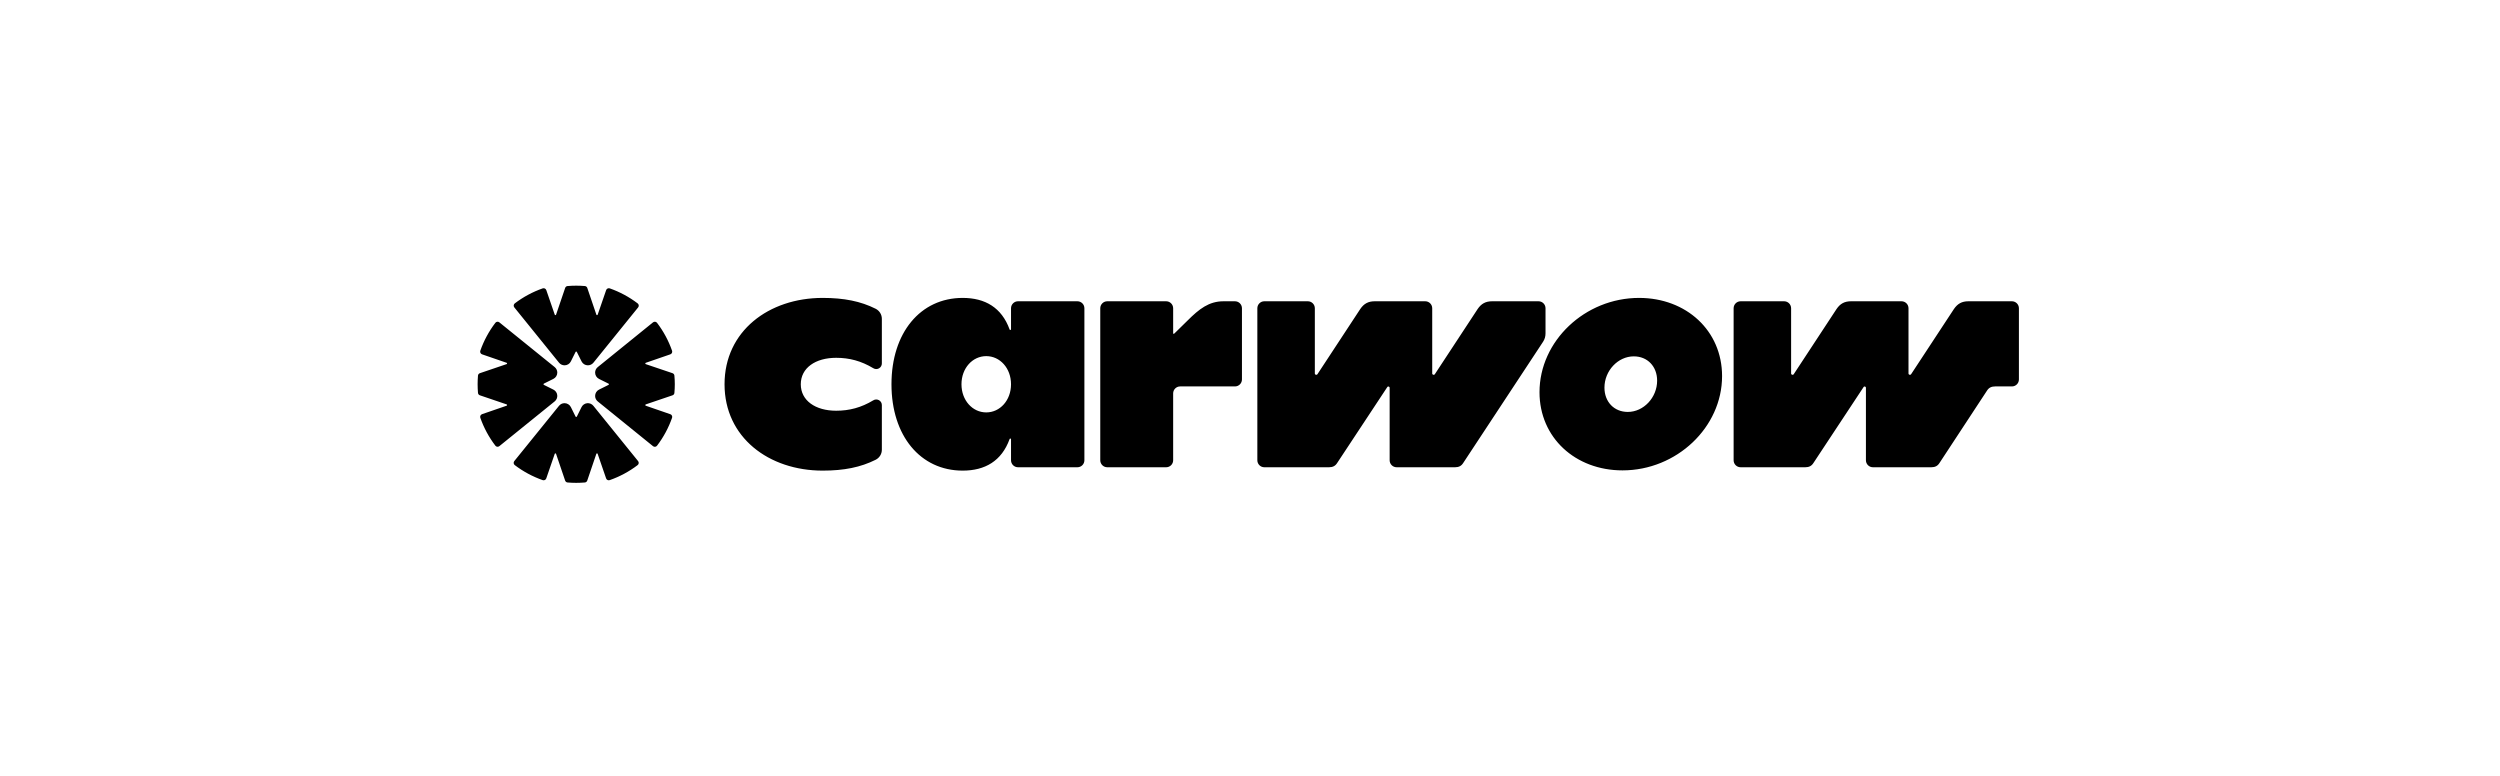 <?xml version="1.0" encoding="UTF-8"?> <svg xmlns="http://www.w3.org/2000/svg" width="4051" height="1257" viewBox="0 0 4051 1257" fill="none"><g clip-path="url(#clip0_6555_14529)"><path d="M3260.14 626.168H3232.85C3227.01 626.168 3222.72 628.118 3219.6 633.184L3142.81 750.12C3139.7 755.179 3135.4 757.136 3129.56 757.136H3034.84C3031.85 757.132 3028.97 755.94 3026.86 753.821C3024.74 751.702 3023.54 748.83 3023.54 745.833V628.504C3023.54 626.168 3020.81 625.389 3019.64 627.339L2938.57 750.12C2935.45 755.179 2931.16 757.136 2925.32 757.136H2820.46C2817.47 757.132 2814.59 755.94 2812.47 753.821C2810.36 751.702 2809.16 748.83 2809.16 745.833V499.487C2809.16 496.49 2810.36 493.617 2812.47 491.498C2814.59 489.379 2817.47 488.187 2820.46 488.184H2891.02C2894.01 488.187 2896.89 489.379 2899 491.498C2901.12 493.617 2902.31 496.49 2902.32 499.487V605.12C2902.32 607.456 2905.44 608.235 2906.61 606.291L2975.99 500.658C2981.83 492.085 2988.85 488.184 2999.37 488.184H3081.23C3084.22 488.187 3087.1 489.379 3089.22 491.498C3091.33 493.617 3092.53 496.49 3092.53 499.487V605.12C3092.53 607.456 3095.65 608.235 3096.82 606.291L3166.2 500.658C3172.05 492.085 3179.06 488.184 3189.59 488.184H3260.14C3263.13 488.187 3266 489.379 3268.12 491.498C3270.24 493.617 3271.43 496.49 3271.44 499.487V614.872C3271.43 617.868 3270.24 620.741 3268.12 622.86C3266 624.979 3263.13 626.164 3260.14 626.168ZM2637.66 667.485C2615.44 667.485 2599.85 651.11 2599.85 628.118C2599.85 600.826 2621.68 577.442 2647.41 577.442C2669.62 577.442 2685.21 593.817 2685.21 616.815C2685.21 644.101 2663.39 667.485 2637.66 667.485ZM2629.09 762.201C2716.79 762.201 2790.45 692.427 2790.45 609.407C2790.45 535.738 2732.38 482.732 2655.98 482.732C2568.28 482.732 2494.61 552.5 2494.61 635.52C2494.61 709.189 2552.69 762.201 2629.09 762.201ZM2251.78 745.826V628.511C2251.78 626.175 2249.05 625.396 2247.88 627.346L2166.81 750.126C2163.69 755.185 2159.4 757.142 2153.55 757.142H2048.7C2045.7 757.139 2042.83 755.947 2040.71 753.828C2038.59 751.709 2037.4 748.836 2037.4 745.84V499.487C2037.4 496.49 2038.59 493.617 2040.71 491.498C2042.83 489.379 2045.7 488.187 2048.7 488.184H2119.25C2122.25 488.187 2125.12 489.379 2127.24 491.498C2129.36 493.617 2130.55 496.49 2130.56 499.487V605.12C2130.56 607.456 2133.67 608.235 2134.84 606.291L2204.22 500.658C2210.07 492.085 2217.08 488.184 2227.61 488.184H2309.46C2312.46 488.187 2315.33 489.379 2317.45 491.498C2319.57 493.617 2320.76 496.49 2320.77 499.487V605.12C2320.77 607.456 2323.89 608.235 2325.05 606.291L2394.44 500.658C2400.28 492.085 2407.3 488.184 2417.82 488.184H2493.05C2496.05 488.187 2498.92 489.379 2501.04 491.498C2503.16 493.617 2504.35 496.49 2504.36 499.487V540.025C2504.36 545.091 2503.18 549.378 2500.46 553.671L2371.05 750.12C2367.93 755.179 2363.64 757.136 2357.8 757.136H2263.08C2260.09 757.132 2257.21 755.94 2255.09 753.821C2252.97 751.702 2251.78 748.83 2251.78 745.833V745.826ZM2001.15 488.191H1982.44C1959.05 488.191 1943.07 500.665 1924.36 519.377L1902.92 540.425C1902.14 541.204 1900.98 541.204 1900.98 540.032V499.493C1900.97 496.497 1899.78 493.624 1897.66 491.505C1895.54 489.386 1892.67 488.194 1889.68 488.191H1794.17C1791.18 488.194 1788.3 489.386 1786.19 491.505C1784.07 493.624 1782.87 496.497 1782.87 499.493V745.84C1782.87 748.836 1784.07 751.709 1786.19 753.828C1788.3 755.947 1791.18 757.139 1794.17 757.142H1889.68C1892.67 757.139 1895.54 755.947 1897.66 753.828C1899.78 751.709 1900.97 748.836 1900.98 745.84V637.471C1900.98 634.474 1902.17 631.601 1904.29 629.482C1906.41 627.363 1909.28 626.171 1912.28 626.168H2001.15C2004.14 626.166 2007.02 624.975 2009.14 622.856C2011.26 620.737 2012.45 617.863 2012.46 614.865V499.487C2012.45 496.489 2011.26 493.615 2009.14 491.496C2007.02 489.377 2004.14 488.192 2001.15 488.191ZM1598.12 668.271C1575.9 668.271 1557.97 648.78 1557.97 622.667C1557.97 596.553 1575.9 577.062 1598.12 577.062C1620.34 577.062 1638.26 596.553 1638.26 622.667C1638.26 648.78 1620.34 668.271 1598.12 668.271ZM1559.92 762.594C1596.17 762.594 1623.06 747.005 1635.93 711.538C1636.31 709.981 1638.26 710.367 1638.26 711.924V745.84C1638.27 748.836 1639.46 751.709 1641.58 753.828C1643.7 755.947 1646.57 757.139 1649.57 757.142H1745.85C1748.84 757.139 1751.72 755.947 1753.84 753.828C1755.95 751.709 1757.15 748.836 1757.15 745.84V499.487C1757.15 496.49 1755.95 493.617 1753.84 491.498C1751.72 489.379 1748.84 488.187 1745.85 488.184H1649.57C1646.57 488.187 1643.7 489.379 1641.58 491.498C1639.46 493.617 1638.27 496.49 1638.26 499.487V533.402C1638.26 534.96 1636.31 535.352 1635.93 533.788C1623.06 498.322 1596.17 482.732 1559.92 482.732C1491.32 482.732 1444.54 539.246 1444.54 622.66C1444.54 706.067 1491.32 762.594 1559.92 762.594ZM1354.89 579.792C1376.33 579.792 1395.43 584.857 1414.92 596.553C1416.31 597.456 1417.91 597.965 1419.56 598.024C1421.21 598.083 1422.85 597.69 1424.29 596.888C1425.73 596.086 1426.93 594.905 1427.75 593.472C1428.58 592.039 1428.99 590.409 1428.95 588.758V516.641C1428.95 509.625 1425.05 503.388 1418.82 500.266C1394.65 488.184 1367.76 482.732 1333.07 482.732C1245.76 482.732 1174.04 536.517 1174.04 622.66C1174.04 708.796 1245.76 762.594 1333.07 762.594C1367.76 762.594 1394.65 757.136 1418.82 745.047C1421.87 743.542 1424.44 741.209 1426.23 738.316C1428.02 735.422 1428.97 732.083 1428.95 728.679V656.568C1428.99 654.918 1428.57 653.289 1427.75 651.857C1426.93 650.425 1425.73 649.245 1424.29 648.444C1422.84 647.642 1421.21 647.25 1419.56 647.31C1417.91 647.369 1416.3 647.877 1414.92 648.78C1395.43 660.469 1376.33 665.535 1354.89 665.535C1321.37 665.535 1297.59 649.16 1297.59 622.66C1297.59 596.153 1321.37 579.792 1354.89 579.792ZM964.326 641.551C964.326 645.053 965.91 648.274 968.586 650.464L1058.18 723.001C1058.66 723.382 1059.21 723.664 1059.8 723.829C1060.39 723.995 1061 724.041 1061.61 723.964C1062.21 723.888 1062.8 723.691 1063.33 723.385C1063.86 723.079 1064.32 722.67 1064.69 722.182C1075.12 708.485 1083.33 693.23 1089.02 676.977C1089.41 675.839 1089.33 674.593 1088.81 673.509C1088.29 672.425 1087.36 671.591 1086.23 671.186L1046.43 657.46C1046.21 657.382 1046.01 657.234 1045.87 657.038C1045.73 656.842 1045.65 656.606 1045.65 656.365C1045.65 656.124 1045.73 655.889 1045.87 655.693C1046.01 655.497 1046.21 655.349 1046.43 655.27L1089.73 640.566C1090.57 640.299 1091.31 639.787 1091.86 639.095C1092.4 638.404 1092.73 637.564 1092.79 636.685C1093.67 627.34 1093.67 617.933 1092.79 608.588C1092.71 607.714 1092.38 606.882 1091.84 606.193C1091.29 605.504 1090.56 604.987 1089.73 604.707L1046.43 590.063C1046.2 589.984 1046 589.836 1045.86 589.64C1045.72 589.444 1045.65 589.209 1045.65 588.968C1045.65 588.727 1045.72 588.492 1045.86 588.295C1046 588.099 1046.2 587.951 1046.43 587.873L1086.23 574.153C1087.36 573.749 1088.29 572.915 1088.81 571.831C1089.33 570.747 1089.41 569.5 1089.02 568.362C1083.34 552.1 1075.13 536.839 1064.69 523.144C1064.32 522.657 1063.86 522.248 1063.33 521.941C1062.8 521.635 1062.21 521.438 1061.61 521.362C1061 521.286 1060.39 521.332 1059.8 521.497C1059.21 521.663 1058.66 521.944 1058.18 522.325L968.586 594.862C965.91 596.992 964.326 600.274 964.326 603.715C964.326 608.089 966.789 612.029 970.663 613.993L986.027 621.648C986.899 622.034 986.899 623.232 986.027 623.672L970.663 631.327C968.761 632.272 967.161 633.729 966.042 635.534C964.922 637.339 964.328 639.427 964.326 641.551ZM833.352 747.158C832.966 747.631 832.679 748.177 832.508 748.764C832.337 749.35 832.286 749.965 832.358 750.571C832.429 751.178 832.622 751.764 832.924 752.295C833.226 752.826 833.632 753.29 834.117 753.661C847.822 764.083 863.075 772.292 879.322 777.991C879.889 778.2 880.492 778.293 881.095 778.266C881.698 778.238 882.29 778.09 882.835 777.83C883.381 777.57 883.869 777.203 884.27 776.752C884.671 776.301 884.978 775.774 885.173 775.202L898.892 735.409C899.278 734.364 900.696 734.424 901.022 735.409L915.733 778.703C916.332 780.394 917.804 781.652 919.607 781.818C924.254 782.198 928.96 782.417 933.653 782.417C938.412 782.417 943.059 782.198 947.705 781.818C948.585 781.733 949.421 781.393 950.11 780.84C950.799 780.286 951.312 779.544 951.586 778.703L966.297 735.402C966.623 734.424 968.094 734.37 968.427 735.402L982.146 775.202C982.34 775.774 982.647 776.301 983.049 776.752C983.45 777.203 983.938 777.57 984.483 777.83C985.029 778.09 985.62 778.238 986.224 778.266C986.827 778.293 987.43 778.2 987.997 777.991C1004.25 772.304 1019.5 764.094 1033.2 753.661C1033.69 753.29 1034.09 752.826 1034.4 752.295C1034.7 751.764 1034.89 751.178 1034.96 750.571C1035.03 749.965 1034.98 749.35 1034.81 748.764C1034.64 748.177 1034.35 747.631 1033.97 747.158L961.477 657.56C960.276 656.067 958.718 654.899 956.947 654.166C955.176 653.432 953.249 653.156 951.343 653.363C949.438 653.57 947.615 654.253 946.042 655.35C944.47 656.446 943.199 657.92 942.346 659.637L934.691 675.054C934.259 675.872 933.06 675.872 932.674 675.054L925.019 659.637C924.062 657.732 922.594 656.131 920.779 655.012C918.964 653.893 916.874 653.3 914.741 653.3C911.3 653.3 908.018 654.884 905.835 657.56L833.345 747.158H833.352ZM773.929 622.633C773.929 627.386 774.148 632.032 774.528 636.679C774.602 637.562 774.939 638.403 775.494 639.094C776.049 639.785 776.797 640.295 777.643 640.559L820.937 655.27C821.922 655.597 821.922 657.068 820.937 657.4L781.144 671.12C780.573 671.316 780.046 671.624 779.594 672.025C779.142 672.426 778.773 672.912 778.509 673.455C778.245 673.999 778.091 674.589 778.055 675.192C778.02 675.796 778.103 676.4 778.302 676.971C784.007 693.225 792.235 708.48 802.685 722.176C804.216 724.199 807.165 724.585 809.135 722.941L898.779 650.451C900.273 649.25 901.44 647.692 902.174 645.921C902.907 644.15 903.183 642.223 902.976 640.317C902.769 638.412 902.086 636.589 900.99 635.016C899.893 633.444 898.419 632.173 896.702 631.32L881.292 623.665C881.108 623.562 880.954 623.412 880.847 623.23C880.74 623.048 880.684 622.841 880.684 622.63C880.684 622.419 880.74 622.212 880.847 622.03C880.954 621.848 881.108 621.698 881.292 621.595L896.709 613.94C900.583 612.029 903.046 608.089 903.046 603.715C903.046 600.274 901.462 596.992 898.786 594.809L809.128 522.319C808.659 521.934 808.116 521.647 807.533 521.477C806.95 521.307 806.339 521.256 805.735 521.329C805.132 521.401 804.55 521.594 804.023 521.897C803.497 522.2 803.037 522.606 802.672 523.091C792.235 536.794 784.01 552.047 778.295 568.296C778.097 568.866 778.013 569.471 778.048 570.074C778.084 570.677 778.238 571.268 778.502 571.811C778.766 572.355 779.135 572.841 779.587 573.242C780.039 573.642 780.566 573.95 781.138 574.147L820.931 587.866C821.916 588.245 821.916 589.67 820.931 589.996L777.636 604.707C776.796 604.978 776.053 605.49 775.499 606.178C774.946 606.867 774.606 607.702 774.521 608.581C774.142 613.228 773.922 617.934 773.922 622.627L773.929 622.633ZM982.199 470.118L968.48 509.911C968.094 510.896 966.676 510.896 966.35 509.858L951.639 466.563C951.357 465.734 950.841 465.004 950.154 464.461C949.466 463.917 948.637 463.584 947.765 463.501C943.093 463.11 938.407 462.91 933.719 462.902C928.96 462.902 924.314 463.122 919.667 463.501C918.792 463.576 917.957 463.905 917.267 464.45C916.577 464.994 916.062 465.729 915.787 466.563L901.069 509.858C900.743 510.896 899.272 510.896 898.939 509.911L885.226 470.118C885.029 469.547 884.722 469.02 884.321 468.568C883.92 468.115 883.434 467.747 882.891 467.483C882.347 467.219 881.757 467.064 881.153 467.029C880.55 466.993 879.946 467.077 879.375 467.276C863.133 472.982 847.881 481.188 834.17 491.599C833.686 491.971 833.281 492.436 832.979 492.968C832.677 493.499 832.485 494.085 832.413 494.692C832.342 495.299 832.393 495.914 832.563 496.501C832.734 497.088 833.02 497.635 833.405 498.109L905.895 587.753C908.078 590.435 911.353 591.966 914.801 591.966C919.115 591.966 923.109 589.563 925.019 585.623L932.674 570.266C933.114 569.447 934.312 569.447 934.698 570.266L942.353 585.623C944.317 589.563 948.257 591.966 952.631 591.966C956.072 591.966 959.354 590.435 961.537 587.753L1034.03 498.116C1034.41 497.641 1034.7 497.094 1034.87 496.507C1035.04 495.92 1035.09 495.304 1035.02 494.697C1034.94 494.091 1034.75 493.504 1034.45 492.973C1034.15 492.442 1033.74 491.977 1033.25 491.605C1019.54 481.204 1004.29 472.996 988.05 467.276C987.479 467.077 986.875 466.993 986.272 467.029C985.669 467.064 985.078 467.219 984.535 467.483C983.991 467.747 983.505 468.115 983.104 468.568C982.704 469.02 982.396 469.547 982.199 470.118Z" fill="black"></path></g><defs><clipPath id="clip0_6555_14529"><rect width="2502.87" height="319.515" fill="white" transform="translate(773.922 462.902)"></rect></clipPath></defs></svg> 